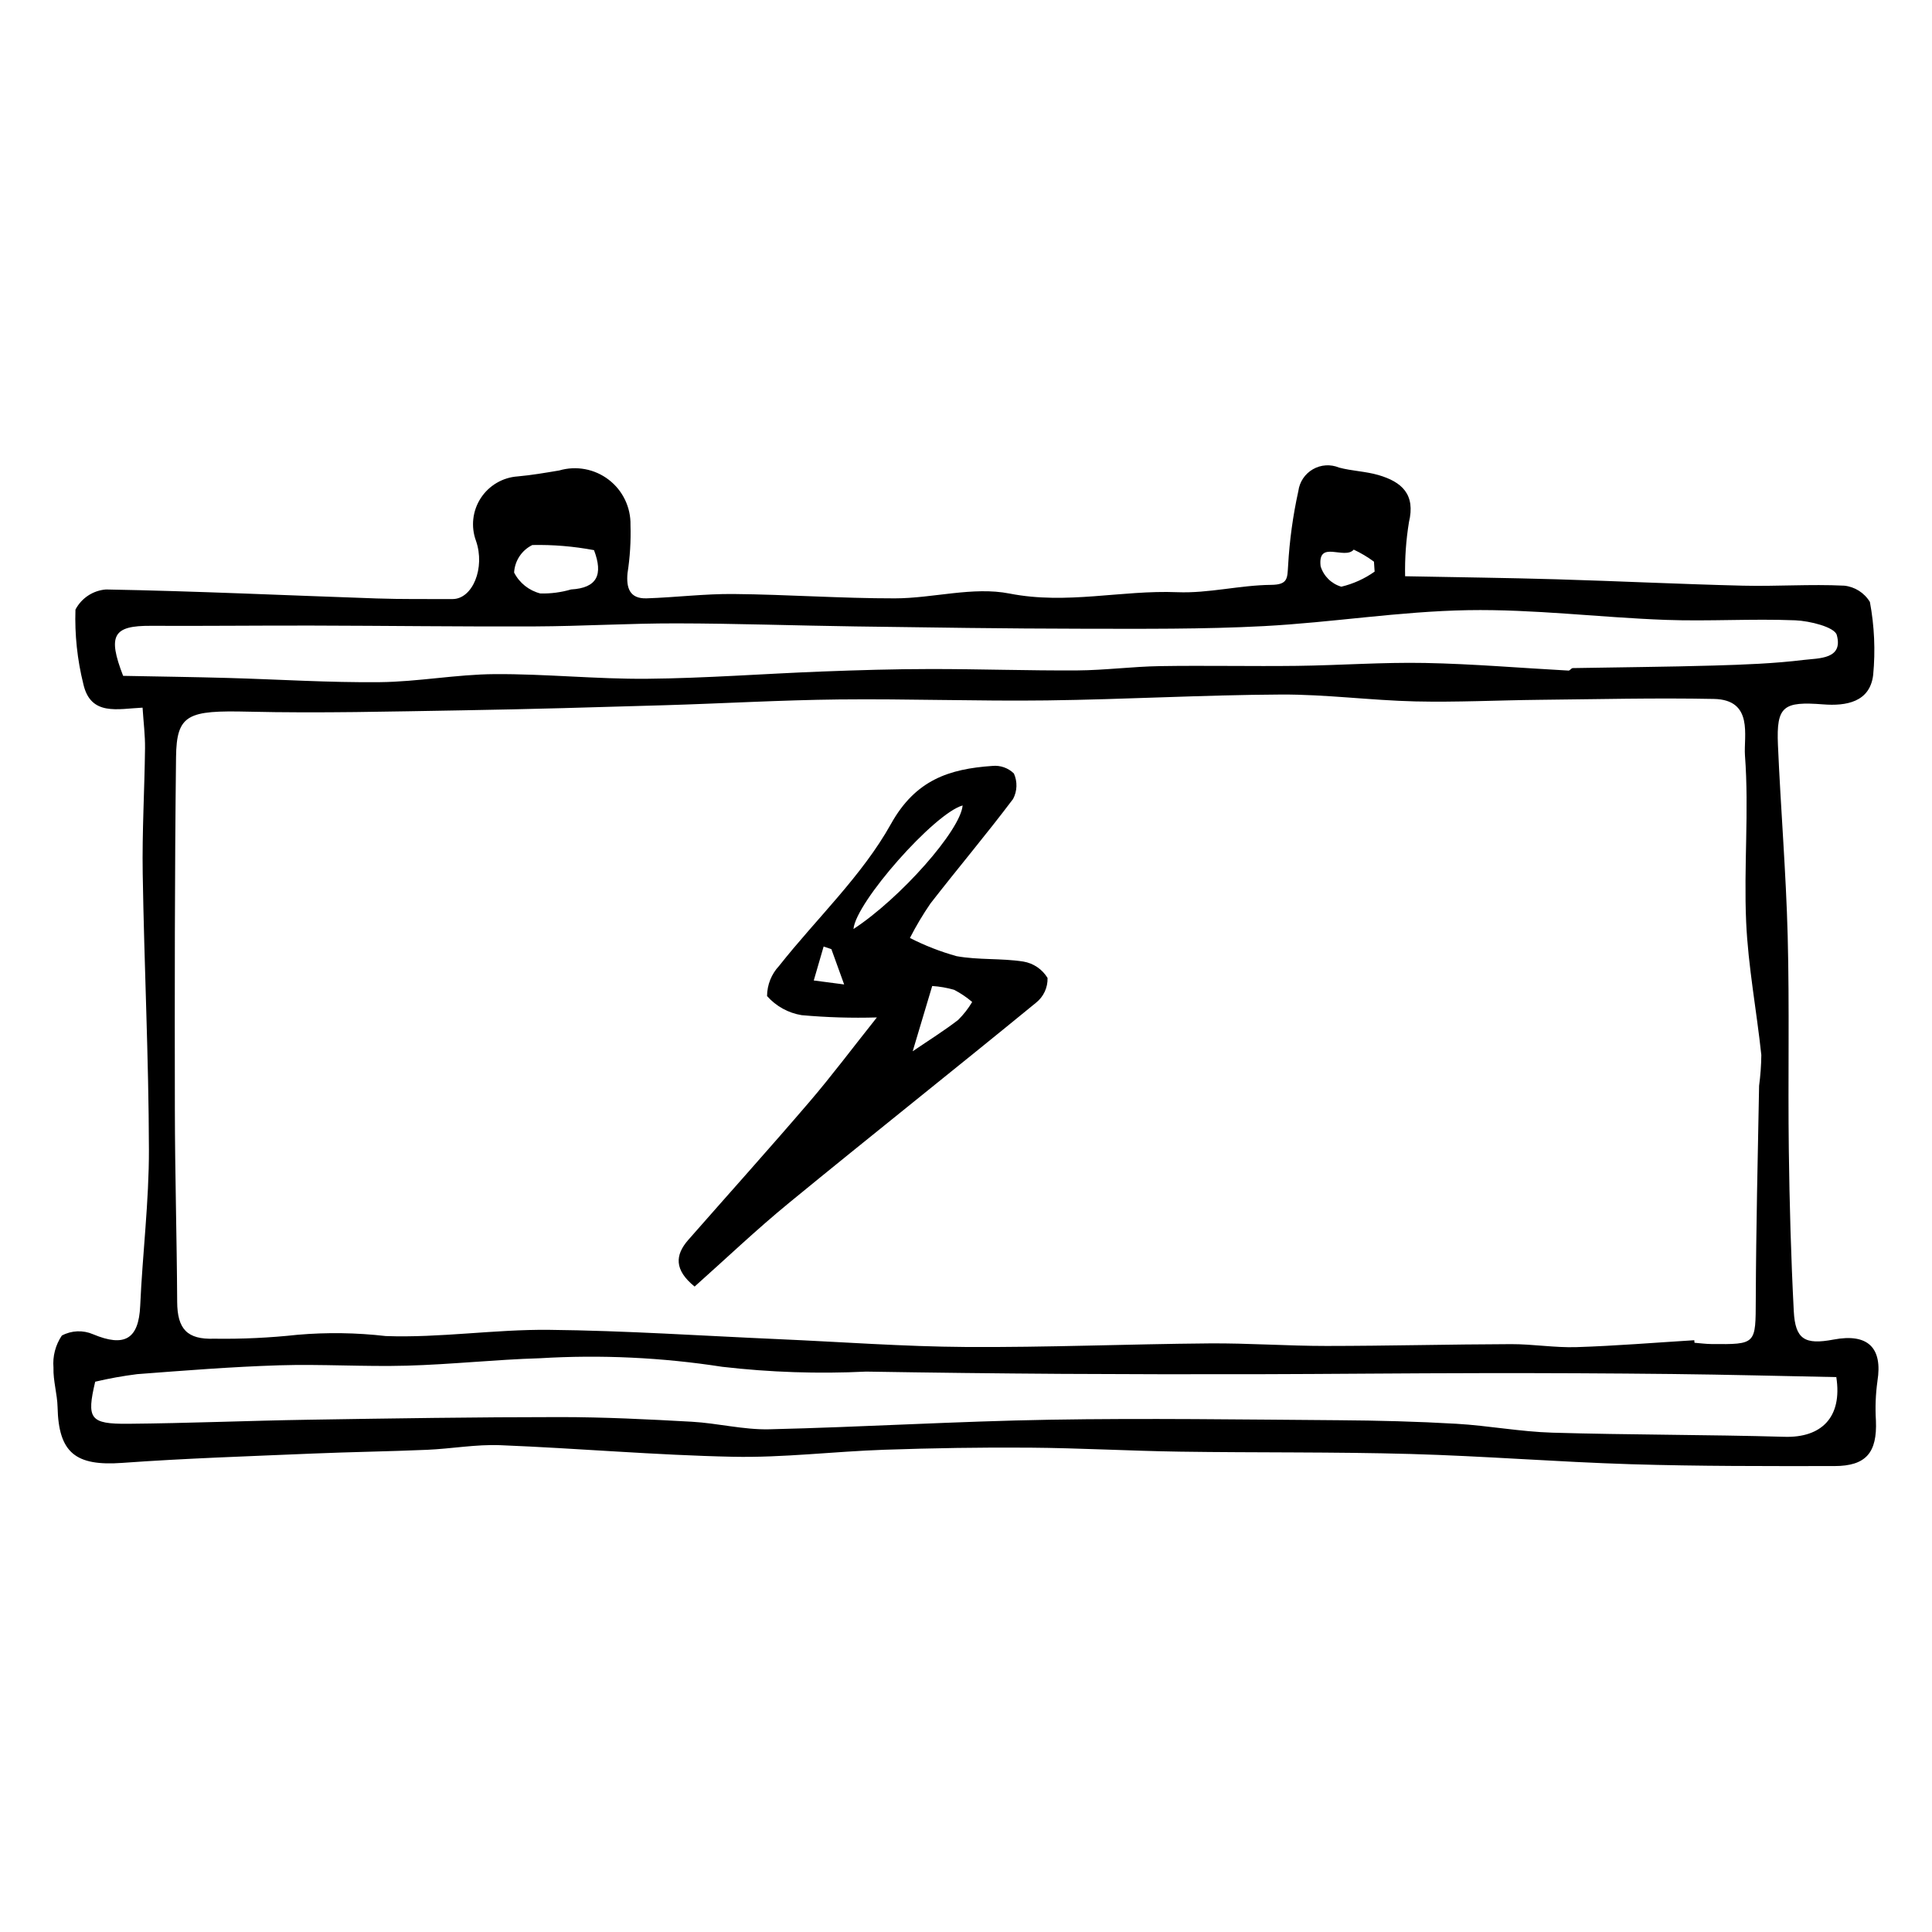 <?xml version="1.0" encoding="UTF-8"?>
<!-- Uploaded to: ICON Repo, www.svgrepo.com, Generator: ICON Repo Mixer Tools -->
<svg fill="#000000" width="800px" height="800px" version="1.1" viewBox="144 144 512 512" xmlns="http://www.w3.org/2000/svg">
 <g>
  <path d="m516.37 296.71c13.852 0.27 26.934 0.422 40.02 0.805 16.504 0.484 33.012 1.293 49.516 1.695 8.934 0.215 17.867-0.441 26.793-0.004l0.004-0.004c2.832 0.285 5.363 1.887 6.84 4.324 1.191 6.371 1.484 12.883 0.867 19.34-0.855 7.246-7.227 8.27-13.238 7.801-10.555-0.816-12.445 0.422-12 10.734 0.73 16.891 2.148 33.785 2.586 50.672 0.488 18.879 0.055 37.746 0.297 56.625 0.184 14.258 0.578 28.527 1.316 42.781 0.391 7.484 2.918 8.961 10.559 7.516 9.074-1.715 13.035 2.172 11.609 11.023l0.004-0.004c-0.484 3.469-0.617 6.977-0.402 10.473 0.348 8.434-2.582 12.027-10.992 12.035-17.953 0.016-35.918 0.059-53.879-0.488-19.48-0.594-38.961-2.172-58.441-2.715-20.379-0.57-40.754-0.316-61.133-0.617-13.258-0.195-26.527-0.957-39.777-1.059-12.871-0.102-25.742 0.117-38.59 0.555-13.375 0.457-26.707 2.133-40.078 1.859-20.543-0.422-41.105-2.246-61.664-3.066-6.445-0.258-12.891 0.938-19.352 1.219-10.137 0.438-20.301 0.57-30.441 1-16.809 0.719-33.637 1.258-50.395 2.469-12.359 0.895-16.863-2.652-17.137-14.738-0.078-3.492-1.195-7.019-1.09-10.48l0.004 0.004c-0.262-3.012 0.52-6.019 2.211-8.527 2.559-1.375 5.609-1.5 8.277-0.348 8.355 3.496 12.102 1.293 12.492-7.535 0.613-13.836 2.344-27.613 2.312-41.461-0.059-24.332-1.254-48.699-1.645-73.043-0.18-11.098 0.48-22.176 0.613-33.27 0.039-3.445-0.406-6.91-0.652-10.746-6.57 0.293-13.75 2.332-15.699-6.266v-0.004c-1.602-6.445-2.305-13.082-2.086-19.719 1.598-3.051 4.652-5.066 8.086-5.332 23.887 0.434 47.781 1.562 71.676 2.379 6.715 0.23 13.43 0.137 20.145 0.164 5.367 0.02 8.723-8.297 6.242-15.418v-0.004c-1.391-3.758-0.926-7.949 1.25-11.312 2.18-3.363 5.812-5.5 9.809-5.773 3.691-0.328 7.348-0.965 10.996-1.574h0.004c4.508-1.316 9.379-0.41 13.109 2.449 3.731 2.859 5.875 7.328 5.773 12.027 0.133 4.266-0.133 8.535-0.789 12.754-0.355 3.824 0.52 6.805 5.055 6.66 7.719-0.25 15.406-1.227 23.125-1.148 14.215 0.137 28.457 1.168 42.66 1.152 10.184-0.012 20.664-3.188 30.414-1.273 15.211 2.984 29.617-0.957 44.445-0.359 8.289 0.332 16.566-1.867 24.895-1.945 4.484-0.043 4.246-1.793 4.473-5.125v-0.004c0.371-6.641 1.277-13.234 2.711-19.727 0.312-2.422 1.738-4.559 3.852-5.777 2.117-1.223 4.68-1.387 6.93-0.449 3.414 0.914 7.031 0.988 10.418 1.973 6.223 1.812 9.906 5.109 8.102 12.539h0.004c-0.77 4.723-1.105 9.504-1.012 14.289zm76.637 202.46 0.051 0.676c1.477 0.117 2.961 0.32 4.434 0.336 12.016 0.117 11.758 0.098 11.809-11.91 0.078-18.855 0.527-37.699 0.879-56.543 0.363-2.699 0.559-5.422 0.59-8.148-1.25-11.754-3.496-23.48-4.019-35.23-0.656-14.715 0.789-29.477-0.316-44.148-0.379-5.031 2.379-14.766-8.23-14.977-15.434-0.309-30.859 0.078-46.285 0.234-10.945 0.113-21.879 0.676-32.824 0.422-11.863-0.277-23.762-1.883-35.602-1.824-20.703 0.105-41.363 1.301-62.066 1.559-18.355 0.23-36.75-0.449-55.105-0.254-15.398 0.164-30.762 1.07-46.148 1.527-17.898 0.531-35.797 1.059-53.711 1.355-18.859 0.309-37.73 0.797-56.605 0.355-16.043-0.375-19.07 0.621-19.207 12.051-0.367 31.098-0.359 62.211-0.312 93.324 0.023 17 0.523 34.016 0.613 51.02 0.039 7.207 2.641 10.035 9.824 9.773 7.363 0.109 14.723-0.238 22.043-1.035 7.797-0.676 15.645-0.562 23.418 0.336 14.418 0.516 28.816-1.797 43.254-1.648 20.262 0.207 40.555 1.582 60.832 2.469 16.547 0.723 33.109 1.969 49.637 2.074 21.496 0.137 42.961-0.77 64.453-0.949 10.359-0.086 20.754 0.68 31.117 0.676 16.32-0.008 32.625-0.434 48.941-0.48 5.754-0.016 11.562 0.973 17.297 0.793 10.434-0.332 20.832-1.191 31.242-1.832zm37.633 9.777c-14.629-0.285-29.004-0.664-43.375-0.82-16.887-0.184-33.773-0.262-50.652-0.234-19.883 0.023-39.762 0.238-59.645 0.285-17.191 0.039-34.387 0.008-51.586-0.09-17.277-0.113-34.555-0.316-51.836-0.602h0.004c-12.734 0.621-25.496 0.195-38.16-1.273-15.977-2.477-32.176-3.238-48.316-2.266-11.777 0.348-23.496 1.645-35.277 1.969-11.262 0.309-22.59-0.445-33.844-0.098-12.582 0.391-25.129 1.398-37.664 2.348v0.004c-3.723 0.469-7.414 1.133-11.062 1.996-2.305 9.805-1.449 11.234 8.699 11.148 15.914-0.137 31.801-0.816 47.711-1.07 22.25-0.355 44.5-0.703 66.766-0.703 11.625 0 23.277 0.582 34.91 1.23 6.852 0.383 13.738 2.164 20.531 2.004 24.805-0.582 49.555-2.117 74.363-2.535 25.504-0.43 51.055-0.051 76.586 0.133 10.387 0.074 20.793 0.336 31.176 0.941 8.469 0.492 16.926 2.106 25.383 2.356 20.535 0.605 41.066 0.508 61.605 1.098 9.676 0.273 15.344-5.106 13.684-15.82zm-454.01-185.84c9.441 0.184 18.555 0.301 27.672 0.555 13.453 0.371 26.922 1.258 40.348 1.117 10.176-0.105 20.27-2.059 30.441-2.129 13.438-0.09 26.941 1.348 40.375 1.23 15.469-0.137 30.891-1.328 46.344-1.922 9.574-0.367 19.164-0.652 28.758-0.66 12.984-0.012 25.984 0.449 38.965 0.367 7.297-0.047 14.551-1.02 21.848-1.137 12.121-0.195 24.27 0.078 36.395-0.07 11.305-0.141 22.59-0.984 33.891-0.766 12.664 0.242 25.34 1.336 38.012 2.019 0.367 0.02 0.73-0.652 1.113-0.66 12.461-0.234 24.93-0.312 37.379-0.676 7.977-0.234 15.984-0.527 23.867-1.492 3.93-0.48 10.504-0.133 8.73-6.598-0.578-2.109-7.168-3.746-11.02-3.898-11.449-0.461-22.898 0.309-34.352-0.113-17.457-0.641-34.965-2.871-52.355-2.574-18.098 0.309-36.043 3.273-54.129 4.227-16.094 0.848-32.281 0.711-48.438 0.691-19.926-0.023-39.863-0.332-59.797-0.609-15.797-0.219-31.605-0.785-47.395-0.809-12.508-0.02-24.992 0.75-37.5 0.805-19.652 0.082-39.32-0.18-58.98-0.223-14.27-0.031-28.535 0.137-42.805 0.066-9.945-0.055-11.562 2.434-7.367 13.258zm124.79-33.316v0.004c-5.387-1.016-10.863-1.473-16.344-1.359-2.809 1.379-4.656 4.168-4.832 7.293 1.414 2.766 3.949 4.785 6.961 5.547 2.746 0.066 5.492-0.289 8.129-1.062 6.941-0.398 8.547-3.922 6.086-10.418zm206.87 5.691-0.176-2.633c-1.676-1.242-3.469-2.309-5.359-3.191-2.438 2.797-9.609-2.731-8.781 4.402 0.801 2.617 2.863 4.652 5.488 5.422 3.172-0.758 6.172-2.113 8.828-4z"/>
  <path d="m376.38 413.63c-6.652 0.195-13.309-0.004-19.934-0.602-3.551-0.578-6.789-2.367-9.168-5.062 0.02-2.977 1.16-5.836 3.199-8.004 9.914-12.562 21.953-23.824 29.652-37.633 6.512-11.676 15.43-14.559 26.859-15.352 2.106-0.207 4.191 0.523 5.703 2 0.973 2.16 0.898 4.648-0.207 6.746-7.078 9.41-14.684 18.414-21.906 27.715-2.008 2.926-3.824 5.977-5.438 9.133 3.945 2.016 8.086 3.629 12.352 4.82 5.812 1.059 11.852 0.516 17.699 1.43h0.004c2.672 0.445 5.016 2.035 6.418 4.352 0.074 2.543-1.059 4.973-3.055 6.555-21.727 17.789-43.738 35.238-65.453 53.039-8.668 7.106-16.801 14.859-25.027 22.184-5.445-4.418-5.191-8.355-1.688-12.352 10.684-12.176 21.516-24.223 32.055-36.52 5.914-6.898 11.371-14.199 17.934-22.449zm22.723-56.176c-7.512 2.098-28.352 25.695-28.918 32.742 12.457-8.145 28.387-26.18 28.918-32.742zm-8.059 47.848c-1.82 6.09-3.418 11.434-5.172 17.297 4.449-3.027 8.391-5.484 12.047-8.305v-0.004c1.438-1.422 2.688-3.019 3.719-4.758-1.465-1.25-3.07-2.332-4.785-3.223-1.895-0.543-3.84-0.883-5.809-1.008zm-26.719-9.773-2.055-0.691-2.613 8.996 8.051 1.055z"/>
 </g>
</svg>